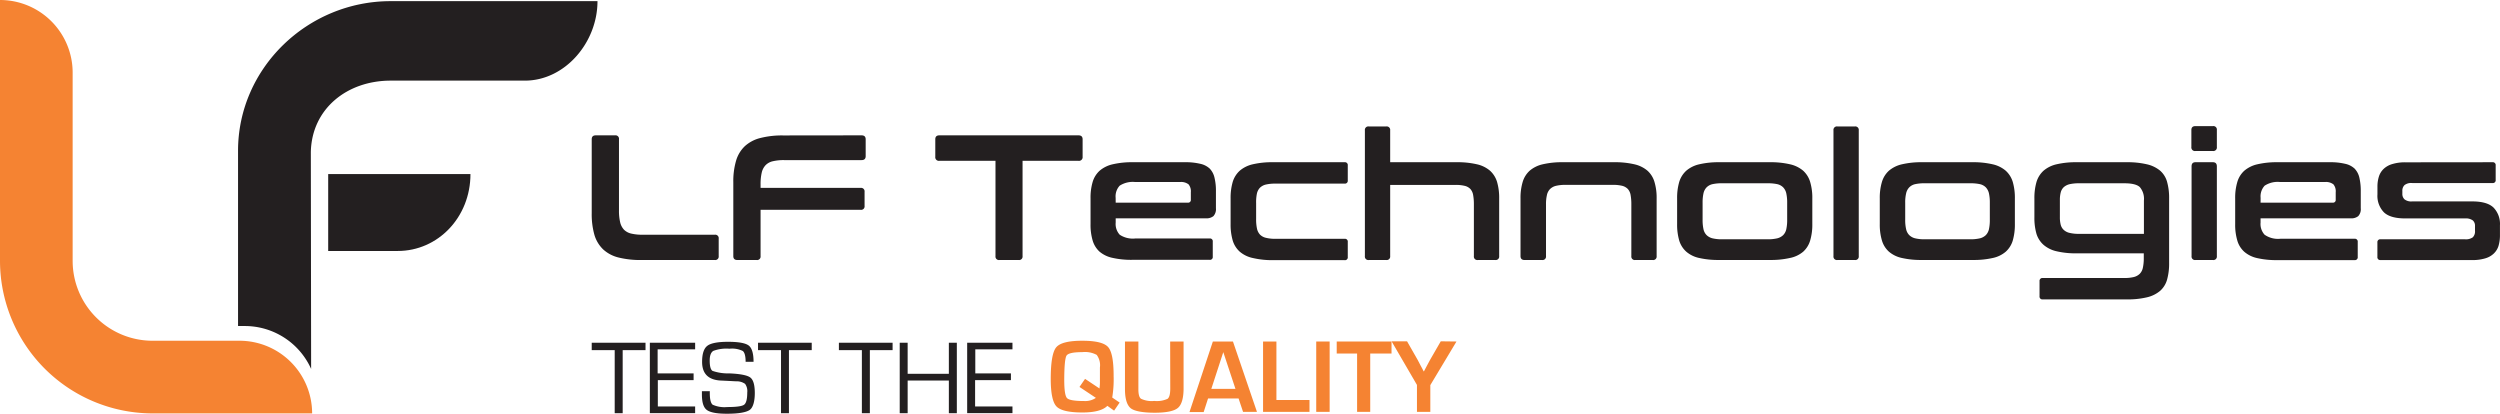 <?xml version="1.0" encoding="UTF-8"?>
<svg xmlns="http://www.w3.org/2000/svg" viewBox="0 0 519.97 86.1">
  <defs>
    <style>.cls-1{fill:#231f20;}.cls-2{fill:#f58332;}</style>
  </defs>
  <g id="Commun">
    <path class="cls-1" d="M135,27.58c-17.31,0-31.75,13.93-31.75,31.12V95.15h1.41a15.12,15.12,0,0,1,13.79,8.92l-.06-45.15c.22-9,7.56-14.81,16.61-14.81h27.9c8.35,0,15.11-7.93,15.11-16.53Z" transform="translate(-53.74 -27.34)"></path>
    <path class="cls-1" d="M122,63.54h29.59c0,9-6.77,16-15.12,16H122Z" transform="translate(-53.74 -27.34)"></path>
    <path class="cls-1" d="M181.66,55.49a.72.72,0,0,1,.82.82V71.09a10.53,10.53,0,0,0,.24,2.46,3.35,3.35,0,0,0,.8,1.56,3.11,3.11,0,0,0,1.5.81,9.89,9.89,0,0,0,2.39.24h15a.72.72,0,0,1,.81.82v3.63a.72.72,0,0,1-.81.81H187.18a18.82,18.82,0,0,1-4.78-.52,7.26,7.26,0,0,1-3.2-1.68,6.87,6.87,0,0,1-1.82-3,15.74,15.74,0,0,1-.57-4.54V56.31c0-.55.28-.82.85-.82Z" transform="translate(-53.74 -27.34)"></path>
    <path class="cls-1" d="M232.93,55.49c.57,0,.86.27.86.82v3.51c0,.55-.29.82-.86.82H216.86a9.89,9.89,0,0,0-2.39.24,3,3,0,0,0-1.5.82,3.31,3.31,0,0,0-.8,1.55,10.49,10.49,0,0,0-.24,2.43v.74h20.82a.72.72,0,0,1,.81.81v2.93a.72.72,0,0,1-.81.82H211.93v9.63a.72.72,0,0,1-.82.81h-4c-.57,0-.85-.27-.85-.81V65.27a15.18,15.18,0,0,1,.58-4.52,6.8,6.8,0,0,1,1.81-3,7.42,7.42,0,0,1,3.21-1.7,18.17,18.17,0,0,1,4.77-.54Z" transform="translate(-53.74 -27.34)"></path>
    <path class="cls-1" d="M278.05,55.49c.57,0,.86.27.86.82v3.63a.76.76,0,0,1-.86.85H266.42V80.61a.72.72,0,0,1-.81.81h-4a.72.72,0,0,1-.82-.81V60.79H249.12a.75.75,0,0,1-.85-.85V56.31c0-.55.28-.82.85-.82Z" transform="translate(-53.74 -27.34)"></path>
    <path class="cls-1" d="M300.21,61.08a13,13,0,0,1,3.13.32,4.19,4.19,0,0,1,2,1,4,4,0,0,1,1,1.89,11.47,11.47,0,0,1,.3,2.83v3.52a2.17,2.17,0,0,1-.52,1.65,2.35,2.35,0,0,1-1.6.46H285.79v.89a3.3,3.3,0,0,0,.84,2.52,4.9,4.9,0,0,0,3.24.78h15.45a.58.58,0,0,1,.66.66v3.12a.58.58,0,0,1-.66.66h-16a17.73,17.73,0,0,1-4.2-.41,6.09,6.09,0,0,1-2.71-1.31A5.05,5.05,0,0,1,281,77.37a11.53,11.53,0,0,1-.44-3.43V68.61a11.48,11.48,0,0,1,.44-3.43,5.14,5.14,0,0,1,1.46-2.34,6.32,6.32,0,0,1,2.71-1.33,17.61,17.61,0,0,1,4.2-.43Zm-14.42,8.41h15a.56.56,0,0,0,.63-.63V67.31a2.25,2.25,0,0,0-.48-1.63,2.55,2.55,0,0,0-1.78-.48h-9.3a5,5,0,0,0-3.24.76,3.27,3.27,0,0,0-.84,2.53Z" transform="translate(-53.74 -27.34)"></path>
    <path class="cls-1" d="M333.4,61.08a.59.59,0,0,1,.66.67v3.11a.59.59,0,0,1-.66.67H319a8.45,8.45,0,0,0-2,.2,2.62,2.62,0,0,0-1.22.67,2.59,2.59,0,0,0-.63,1.26A9,9,0,0,0,315,69.6v3.3a9,9,0,0,0,.18,2,2.61,2.61,0,0,0,.63,1.24,2.53,2.53,0,0,0,1.22.66,7.9,7.9,0,0,0,2,.21H333.4a.58.58,0,0,1,.66.66v3.12a.58.58,0,0,1-.66.66H318.51A17.82,17.82,0,0,1,314.3,81a6.1,6.1,0,0,1-2.7-1.31,5.07,5.07,0,0,1-1.47-2.33,11.86,11.86,0,0,1-.44-3.43V68.61a11.81,11.81,0,0,1,.44-3.43,5.16,5.16,0,0,1,1.47-2.34,6.34,6.34,0,0,1,2.7-1.33,17.7,17.7,0,0,1,4.21-.43Z" transform="translate(-53.74 -27.34)"></path>
    <path class="cls-1" d="M342.07,53.64a.72.72,0,0,1,.81.81v6.63h13.85a17.7,17.7,0,0,1,4.19.43,6.31,6.31,0,0,1,2.72,1.33,5.16,5.16,0,0,1,1.47,2.34,11.81,11.81,0,0,1,.44,3.43v12a.72.72,0,0,1-.81.81h-3.63a.72.72,0,0,1-.82-.81V69.86a10.69,10.69,0,0,0-.15-1.94,2.54,2.54,0,0,0-.57-1.26A2.4,2.4,0,0,0,358.4,66a7.71,7.71,0,0,0-1.93-.2H342.88V80.61a.72.72,0,0,1-.81.81h-3.63a.72.72,0,0,1-.82-.81V54.45a.72.72,0,0,1,.82-.81Z" transform="translate(-53.74 -27.34)"></path>
    <path class="cls-1" d="M389.48,61.08a17.76,17.76,0,0,1,4.19.43,6.36,6.36,0,0,1,2.72,1.33,5.06,5.06,0,0,1,1.46,2.34,11.46,11.46,0,0,1,.45,3.43v12a.72.72,0,0,1-.82.81h-3.63a.72.72,0,0,1-.81-.81V69.86a10.69,10.69,0,0,0-.15-1.94,2.54,2.54,0,0,0-.57-1.26,2.49,2.49,0,0,0-1.17-.67,7.82,7.82,0,0,0-1.93-.2h-9.85a8.21,8.21,0,0,0-2,.2,2.64,2.64,0,0,0-1.24.67,2.53,2.53,0,0,0-.65,1.26,8.31,8.31,0,0,0-.19,1.94V80.61a.72.72,0,0,1-.81.81h-3.63c-.57,0-.86-.27-.86-.81v-12a11.46,11.46,0,0,1,.45-3.43,5.14,5.14,0,0,1,1.46-2.34,6.32,6.32,0,0,1,2.71-1.33,17.61,17.61,0,0,1,4.2-.43Z" transform="translate(-53.74 -27.34)"></path>
    <path class="cls-1" d="M421.86,61.08a17.67,17.67,0,0,1,4.18.43,6.35,6.35,0,0,1,2.73,1.33,5.14,5.14,0,0,1,1.46,2.34,11.46,11.46,0,0,1,.45,3.43v5.33a11.5,11.5,0,0,1-.45,3.43,5.05,5.05,0,0,1-1.46,2.33A6.11,6.11,0,0,1,426,81a17.78,17.78,0,0,1-4.18.41H411.38a17.82,17.82,0,0,1-4.21-.41,6,6,0,0,1-2.7-1.31A5.07,5.07,0,0,1,403,77.37a11.86,11.86,0,0,1-.44-3.43V68.61a11.81,11.81,0,0,1,.44-3.43,5.16,5.16,0,0,1,1.47-2.34,6.28,6.28,0,0,1,2.7-1.33,17.7,17.7,0,0,1,4.21-.43ZM407.86,73a9,9,0,0,0,.18,2,2.5,2.5,0,0,0,.65,1.24,2.69,2.69,0,0,0,1.24.67,8.21,8.21,0,0,0,2,.2h9.45a8.45,8.45,0,0,0,2-.2,2.69,2.69,0,0,0,1.24-.67,2.5,2.5,0,0,0,.65-1.24,9,9,0,0,0,.18-2V69.49a8.7,8.7,0,0,0-.18-1.92,2.61,2.61,0,0,0-.65-1.26,2.52,2.52,0,0,0-1.24-.67,9.17,9.17,0,0,0-2-.18h-9.45a8.9,8.9,0,0,0-2,.18,2.52,2.52,0,0,0-1.24.67,2.61,2.61,0,0,0-.65,1.26,8.7,8.7,0,0,0-.18,1.92Z" transform="translate(-53.74 -27.34)"></path>
    <path class="cls-1" d="M439.53,53.64a.72.72,0,0,1,.81.81V80.61a.72.72,0,0,1-.81.81H435.9a.72.72,0,0,1-.82-.81V54.45a.72.72,0,0,1,.82-.81Z" transform="translate(-53.74 -27.34)"></path>
    <path class="cls-1" d="M464,61.08a17.73,17.73,0,0,1,4.18.43,6.31,6.31,0,0,1,2.72,1.33,5.16,5.16,0,0,1,1.47,2.34,11.81,11.81,0,0,1,.44,3.43v5.33a11.86,11.86,0,0,1-.44,3.43,5.07,5.07,0,0,1-1.47,2.33A6.07,6.07,0,0,1,468.2,81a17.83,17.83,0,0,1-4.18.41H453.53a17.73,17.73,0,0,1-4.2-.41,6.09,6.09,0,0,1-2.71-1.31,5.05,5.05,0,0,1-1.46-2.33,11.5,11.5,0,0,1-.45-3.43V68.61a11.46,11.46,0,0,1,.45-3.43,5.14,5.14,0,0,1,1.46-2.34,6.32,6.32,0,0,1,2.71-1.33,17.61,17.61,0,0,1,4.2-.43ZM450,73a8.36,8.36,0,0,0,.19,2,2.5,2.5,0,0,0,.65,1.24,2.64,2.64,0,0,0,1.24.67,8.21,8.21,0,0,0,2,.2h9.45a8.45,8.45,0,0,0,2-.2,2.69,2.69,0,0,0,1.24-.67,2.58,2.58,0,0,0,.65-1.24,9,9,0,0,0,.18-2V69.49a8.7,8.7,0,0,0-.18-1.92,2.7,2.7,0,0,0-.65-1.26,2.52,2.52,0,0,0-1.24-.67,9.17,9.17,0,0,0-2-.18h-9.45a8.9,8.9,0,0,0-2,.18,2.48,2.48,0,0,0-1.24.67,2.61,2.61,0,0,0-.65,1.26,8.08,8.08,0,0,0-.19,1.92Z" transform="translate(-53.74 -27.34)"></path>
    <path class="cls-1" d="M496.06,61.08a17.61,17.61,0,0,1,4.2.43A6.63,6.63,0,0,1,503,62.82a4.79,4.79,0,0,1,1.46,2.32,12.2,12.2,0,0,1,.43,3.43V82.05a12.4,12.4,0,0,1-.43,3.47A4.87,4.87,0,0,1,503,87.85a6.52,6.52,0,0,1-2.73,1.33,17.11,17.11,0,0,1-4.2.43H478.61a.59.59,0,0,1-.67-.67V85.83a.6.6,0,0,1,.67-.67h16.93a7.9,7.9,0,0,0,2-.2,2.69,2.69,0,0,0,1.24-.67,2.49,2.49,0,0,0,.65-1.26,9.09,9.09,0,0,0,.19-2v-1H485.69a17.25,17.25,0,0,1-4.21-.43,6.23,6.23,0,0,1-2.7-1.33A5.1,5.1,0,0,1,477.31,76a11.89,11.89,0,0,1-.44-3.46V68.64a11.94,11.94,0,0,1,.44-3.46,5.16,5.16,0,0,1,1.47-2.34,6.34,6.34,0,0,1,2.7-1.33,17.76,17.76,0,0,1,4.21-.43ZM482.17,72.49a6.14,6.14,0,0,0,.18,1.62,2.22,2.22,0,0,0,.65,1.07,2.63,2.63,0,0,0,1.24.61,8.3,8.3,0,0,0,2,.19h13.41V69.05a3.77,3.77,0,0,0-.84-2.78c-.55-.54-1.64-.81-3.24-.81h-9.33a8.93,8.93,0,0,0-2,.18,2.83,2.83,0,0,0-1.24.61,2.27,2.27,0,0,0-.65,1.1,6.11,6.11,0,0,0-.18,1.59Z" transform="translate(-53.74 -27.34)"></path>
    <path class="cls-1" d="M514,53.57a.72.72,0,0,1,.82.81V57.9a.74.74,0,0,1-.82.85h-3.63a.75.75,0,0,1-.85-.85V54.38c0-.54.28-.81.85-.81Zm0,7.51c.54,0,.82.29.82.86V80.61a.72.72,0,0,1-.82.81h-3.63a.72.72,0,0,1-.81-.81V61.94c0-.57.27-.86.81-.86Z" transform="translate(-53.74 -27.34)"></path>
    <path class="cls-1" d="M538.33,61.08a13,13,0,0,1,3.13.32,4.19,4.19,0,0,1,2,1,4,4,0,0,1,1,1.89,12,12,0,0,1,.29,2.83v3.52a2.13,2.13,0,0,1-.52,1.65,2.31,2.31,0,0,1-1.59.46H523.91v.89a3.3,3.3,0,0,0,.84,2.52A4.86,4.86,0,0,0,528,77h15.45a.59.59,0,0,1,.67.66v3.12a.59.59,0,0,1-.67.66h-16a17.73,17.73,0,0,1-4.2-.41,6.09,6.09,0,0,1-2.71-1.31,5,5,0,0,1-1.46-2.33,11.5,11.5,0,0,1-.45-3.43V68.61a11.46,11.46,0,0,1,.45-3.43,5.06,5.06,0,0,1,1.46-2.34,6.32,6.32,0,0,1,2.71-1.33,17.61,17.61,0,0,1,4.2-.43Zm-14.42,8.41h15a.56.56,0,0,0,.63-.63V67.31a2.25,2.25,0,0,0-.48-1.63,2.55,2.55,0,0,0-1.78-.48H528a4.94,4.94,0,0,0-3.24.76,3.27,3.27,0,0,0-.84,2.53Z" transform="translate(-53.74 -27.34)"></path>
    <path class="cls-1" d="M572.15,61.08a.59.59,0,0,1,.66.67v3a.58.58,0,0,1-.66.66H555.44a2.24,2.24,0,0,0-1.59.43,1.62,1.62,0,0,0-.45,1.24v.55a1.52,1.52,0,0,0,.45,1.17,2.24,2.24,0,0,0,1.59.43h12.48c2.08,0,3.56.43,4.45,1.29a4.89,4.89,0,0,1,1.33,3.67v2.08a7.67,7.67,0,0,1-.29,2.18,3.72,3.72,0,0,1-1,1.63,4.28,4.28,0,0,1-1.79,1,9,9,0,0,1-2.74.35h-19a.59.59,0,0,1-.67-.66v-3a.59.59,0,0,1,.67-.66h17.56a2.47,2.47,0,0,0,1.61-.41,1.74,1.74,0,0,0,.46-1.37v-1a1.44,1.44,0,0,0-.46-1.15,2.47,2.47,0,0,0-1.61-.41H554c-2.07,0-3.56-.43-4.44-1.28a4.91,4.91,0,0,1-1.34-3.72V66.16a6.9,6.9,0,0,1,.3-2.09,3.75,3.75,0,0,1,1-1.61,4.38,4.38,0,0,1,1.8-1,9,9,0,0,1,2.74-.36Z" transform="translate(-53.74 -27.34)"></path>
    <g id="English">
      <path class="cls-1" d="M183.25,100.16v13.12h-1.66V100.16h-4.78V98.62H188v1.54Z" transform="translate(-53.74 -27.34)"></path>
      <path class="cls-1" d="M190.52,100v5H198v1.4h-7.44v5.48h7.76v1.39h-9.42V98.62h9.42V100Z" transform="translate(-53.74 -27.34)"></path>
      <path class="cls-1" d="M210.47,102.59h-1.65c0-1.18-.2-1.93-.59-2.25a5.09,5.09,0,0,0-2.78-.47,7.79,7.79,0,0,0-3.35.45q-.75.47-.75,2c0,1.18.19,1.9.59,2.16a9.82,9.82,0,0,0,3.51.52c2.28.1,3.74.39,4.36.87s.92,1.56.92,3.23-.35,3-1.06,3.5-2.29.79-4.73.79c-2.11,0-3.51-.26-4.21-.8s-1-1.61-1-3.23v-.65h1.64v.36c0,1.32.2,2.13.6,2.45A6,6,0,0,0,205,112c1.9,0,3.06-.16,3.5-.48s.66-1.17.66-2.55a2.58,2.58,0,0,0-.45-1.79,3,3,0,0,0-1.86-.53l-1.72-.09-1.64-.08q-3.72-.27-3.72-3.87c0-1.67.36-2.78,1.08-3.34s2.17-.84,4.33-.84,3.62.26,4.29.78S210.47,100.88,210.47,102.59Z" transform="translate(-53.74 -27.34)"></path>
      <path class="cls-1" d="M217.83,100.16v13.12h-1.65V100.16H211.4V98.62h11.17v1.54Z" transform="translate(-53.74 -27.34)"></path>
      <path class="cls-1" d="M234.66,100.16v13.12H233V100.16h-4.78V98.62h11.17v1.54Z" transform="translate(-53.74 -27.34)"></path>
      <path class="cls-1" d="M252.75,98.62v14.66h-1.66v-6.8h-8.57v6.8h-1.65V98.62h1.65v6.47h8.57V98.62Z" transform="translate(-53.74 -27.34)"></path>
      <path class="cls-1" d="M256.59,100v5H264v1.4h-7.45v5.48h7.77v1.39h-9.42V98.62h9.42V100Z" transform="translate(-53.74 -27.34)"></path>
    </g>
  </g>
  <g id="Machine_spéciale" data-name="Machine spéciale">
    <path class="cls-2" d="M103.55,98.21H85.47A16.62,16.62,0,0,1,68.85,81.59V42.45A15.11,15.11,0,0,0,53.74,27.34V81.59a31.77,31.77,0,0,0,31.43,31.73h33.49A15.12,15.12,0,0,0,103.55,98.21Z" transform="translate(-53.74 -27.34)"></path>
    <g id="English-2" data-name="English">
      <path class="cls-2" d="M286.61,111.07l-1.15,1.68-1.4-1q-1.37,1.38-5.2,1.38-4.2,0-5.39-1.26t-1.19-5.72c0-3.46.38-5.64,1.13-6.56s2.56-1.38,5.41-1.38,4.6.44,5.38,1.3,1.16,2.85,1.16,6a23.06,23.06,0,0,1-.29,4.51Zm-8.35-3.25,1.16-1.68,3,2c.06-.53.09-.88.09-1.06v-3.3a3.61,3.61,0,0,0-.67-2.63,5.18,5.18,0,0,0-3-.57q-2.81,0-3.27.72t-.48,5c0,2.15.19,3.43.58,3.84s1.58.61,3.59.61a3.9,3.9,0,0,0,2.41-.66Z" transform="translate(-53.74 -27.34)"></path>
      <path class="cls-2" d="M297.12,98.37h2.79v9.76c0,2-.4,3.39-1.18,4.05s-2.39,1-4.81,1-4.23-.31-5-.93-1.2-1.94-1.2-3.94V98.37h2.79v9.92c0,1.08.19,1.77.58,2a5.16,5.16,0,0,0,2.72.44,5.4,5.4,0,0,0,2.77-.44c.38-.29.56-1,.56-2.16Z" transform="translate(-53.74 -27.34)"></path>
      <path class="cls-2" d="M311.35,110.22H305l-.91,2.82h-2.95L306,98.37h4.18L315.17,113h-2.89Zm-.65-2-2.53-7.64-2.49,7.64Z" transform="translate(-53.74 -27.34)"></path>
      <path class="cls-2" d="M319.22,98.37v12.17h6.88V113h-9.66V98.37Z" transform="translate(-53.74 -27.34)"></path>
      <path class="cls-2" d="M330.29,98.37V113H327.5V98.37Z" transform="translate(-53.74 -27.34)"></path>
      <path class="cls-2" d="M338.73,100.87V113H336V100.87h-4.24v-2.5h11.4v2.5Z" transform="translate(-53.74 -27.34)"></path>
      <path class="cls-2" d="M356.67,98.37l-5.44,9.07V113h-2.78v-5.6l-5.28-9.07h3.22l2.21,3.87c.12.21.33.61.62,1.19l.32.59.3.59h.07l.31-.59.31-.59c.27-.53.48-.93.64-1.19l2.23-3.87Z" transform="translate(-53.74 -27.34)"></path>
    </g>
  </g>
</svg>
